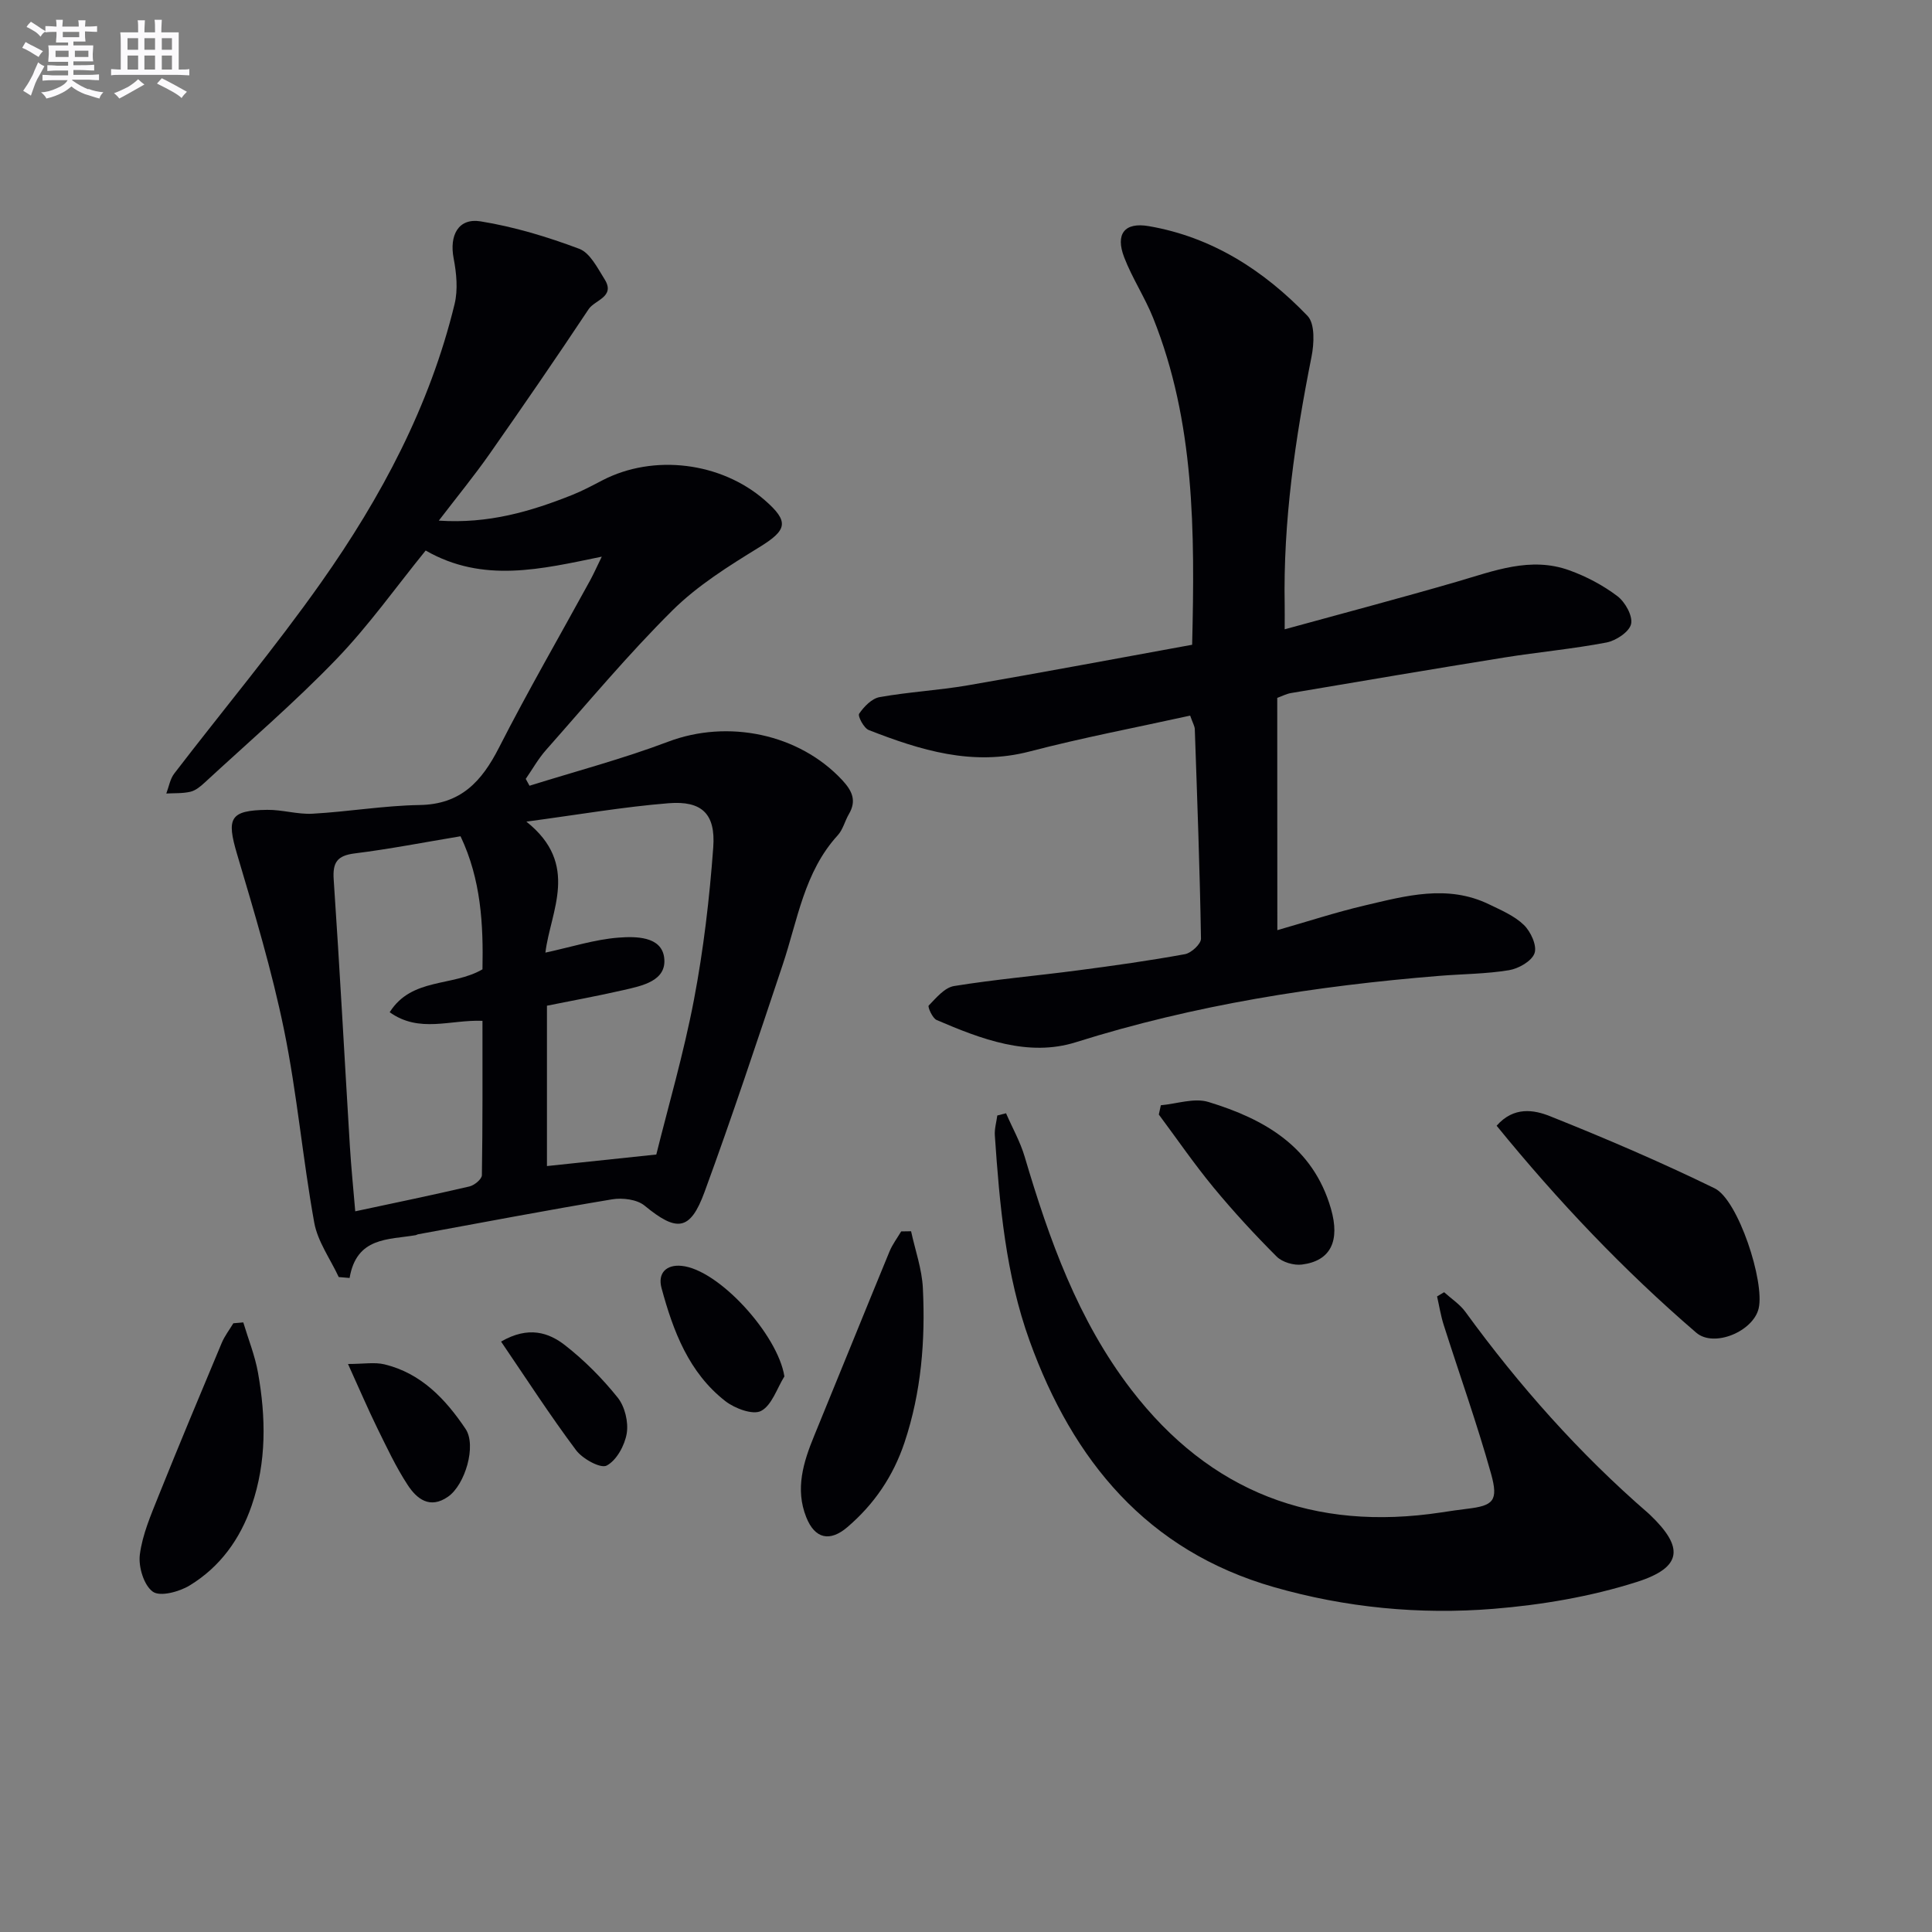 <svg enable-background="new 0 0 400 400" viewBox="0 0 400 400" xmlns="http://www.w3.org/2000/svg"><rect x="0" y="0" width="400" height="400" fill="#808080" stroke="none"/><g fill="#010105"><path d="m70.13 264.4c-1.74-3.75-4.36-7.34-5.07-11.27-2.39-13.22-3.55-26.68-6.24-39.84-2.52-12.32-6.17-24.42-9.75-36.49-2.2-7.42-1.49-9.03 6.25-9.13 3.13-.04 6.28.97 9.38.8 7.41-.41 14.79-1.68 22.2-1.8 8.53-.14 12.84-4.89 16.41-11.88 5.96-11.69 12.55-23.07 18.85-34.59.78-1.43 1.44-2.93 2.43-4.95-12.55 2.58-24.57 5.56-36.46-1.27-6.08 7.48-11.76 15.52-18.52 22.53-8.63 8.96-18.12 17.09-27.27 25.55-.84.78-1.85 1.61-2.91 1.86-1.61.38-3.33.27-5 .37.53-1.39.78-3.01 1.65-4.14 10.12-13.2 20.83-25.99 30.41-39.57 12.41-17.59 22.51-36.5 27.63-57.64.72-2.98.39-6.39-.2-9.46-.91-4.75.96-8.39 5.58-7.65 6.94 1.12 13.82 3.2 20.42 5.68 2.24.84 3.79 3.98 5.26 6.32 2.28 3.63-2.03 4.26-3.31 6.18-6.71 10.1-13.59 20.1-20.55 30.03-3.13 4.46-6.59 8.69-10.47 13.75 10.28.69 19.05-1.9 27.65-5.33 2.15-.86 4.21-1.97 6.27-3.04 10.56-5.46 24.49-3.76 33.55 4.12 5.16 4.49 4.65 6.21-1.12 9.76-6.31 3.88-12.77 7.91-17.98 13.08-9.2 9.13-17.53 19.14-26.14 28.86-1.62 1.82-2.83 4-4.23 6.02.26.47.52.95.78 1.42 9.58-3 19.33-5.57 28.71-9.12 12.32-4.66 27.08-1.68 36.05 7.97 2.02 2.18 3.01 4.22 1.37 7.01-.84 1.43-1.23 3.21-2.31 4.39-6.96 7.61-8.3 17.54-11.39 26.77-5.26 15.74-10.48 31.51-16.19 47.08-2.98 8.13-5.76 8.31-12.42 2.83-1.57-1.29-4.57-1.66-6.72-1.3-13.43 2.23-26.8 4.79-40.2 7.24-.16.03-.3.15-.46.18-5.69.96-12.25.35-13.69 8.86-.76-.06-1.5-.13-2.25-.19zm25.22-91.26c-7.53 1.25-14.69 2.65-21.92 3.55-3.63.46-4.59 1.86-4.34 5.44 1.25 18.4 2.23 36.81 3.35 55.22.27 4.4.72 8.79 1.11 13.44 8.18-1.75 15.94-3.35 23.65-5.15 1.02-.24 2.56-1.51 2.57-2.33.17-10.6.12-21.2.12-31.96-6.67-.27-13.06 2.62-19.21-1.78 4.55-7.21 12.99-5.25 19.21-8.88.19-9.26-.28-18.57-4.54-27.55zm40.53 65.89c2.46-9.92 5.67-20.89 7.8-32.07 1.98-10.39 3.22-20.97 3.99-31.53.51-6.95-2.37-9.68-9.24-9.13-9.28.74-18.48 2.34-29.45 3.81 11.16 8.87 4.97 18.54 3.94 27.12 5.45-1.18 10.21-2.72 15.07-3.1 3.6-.28 8.96-.31 9.52 4.14.6 4.82-4.56 5.83-8.45 6.72-5.27 1.21-10.6 2.18-15.82 3.23v33.2c7.18-.77 14.13-1.5 22.64-2.39z"/><path d="m264.46 192.58c6.3-1.8 12.09-3.7 18-5.09 8.55-2.01 17.21-4.44 25.83-.26 2.52 1.22 5.26 2.38 7.22 4.28 1.42 1.38 2.75 4.28 2.2 5.84-.56 1.63-3.29 3.19-5.29 3.52-4.73.78-9.6.78-14.4 1.17-25.54 2.07-50.7 6-75.27 13.74-9.85 3.1-19.61-.64-28.83-4.6-.87-.37-1.89-2.73-1.64-2.99 1.54-1.59 3.29-3.72 5.24-4.04 8.51-1.38 17.12-2.12 25.67-3.25 7.41-.97 14.81-2.01 22.15-3.35 1.3-.24 3.32-2.11 3.31-3.2-.24-14.46-.78-28.92-1.28-43.38-.02-.62-.41-1.24-.96-2.81-11.07 2.44-22.25 4.56-33.25 7.43-11.83 3.08-22.58-.26-33.29-4.44-1.02-.4-2.33-2.9-1.99-3.39 1-1.46 2.62-3.15 4.24-3.43 6.04-1.08 12.21-1.4 18.26-2.44 15.49-2.67 30.94-5.58 46.44-8.4.57-23.54.55-46.12-8.07-67.65-1.72-4.3-4.34-8.24-6-12.56-1.86-4.83.06-7.33 5.09-6.46 13.11 2.25 23.84 9.18 32.87 18.58 1.57 1.63 1.37 5.75.82 8.49-3.38 16.99-5.88 34.05-5.55 51.43.02 1.32 0 2.64 0 4.97 12.22-3.36 23.97-6.46 35.64-9.85 7.67-2.23 15.25-5.27 23.3-2.36 3.52 1.27 6.98 3.1 9.95 5.35 1.6 1.21 3.2 4.08 2.83 5.76-.36 1.62-3.12 3.45-5.08 3.83-7 1.34-14.12 1.98-21.16 3.11-14.74 2.37-29.46 4.87-44.18 7.36-.95.16-1.85.64-2.84 1 .02 15.84.02 31.59.02 48.09z"/><path d="m298.99 267.54c1.48 1.34 3.25 2.48 4.4 4.06 11.11 15.27 23.57 29.31 37.86 41.69.13.11.25.23.37.34 7.04 6.73 6.74 10.88-2.74 13.9-9.53 3.03-19.67 4.75-29.66 5.56-15.31 1.24-30.62-.24-45.45-4.49-26.28-7.53-41.64-26.19-50.59-50.96-4.96-13.72-6.22-28.15-7.21-42.58-.09-1.35.33-2.74.51-4.11.6-.15 1.2-.31 1.81-.46 1.3 3 2.94 5.89 3.86 9 5.07 17.13 11.02 33.84 22.07 48.23 16.33 21.25 37.86 29.4 64.19 25.41 1.8-.27 3.61-.55 5.42-.76 5.32-.64 6.45-1.61 4.88-7.24-2.9-10.38-6.54-20.55-9.81-30.83-.61-1.91-.92-3.92-1.37-5.89.48-.3.97-.58 1.46-.87z"/><path d="m309.86 233.07c3.55-4.04 7.74-3.3 11.04-1.98 11.52 4.6 22.95 9.5 34.1 14.94 4.88 2.38 10.41 19.38 9.11 24.87-1.13 4.76-9.25 8.17-12.92 5.02-15.01-12.91-28.6-27.22-41.33-42.85z"/><path d="m188.63 254.92c.85 3.92 2.25 7.82 2.44 11.78.53 10.82-.32 21.53-3.8 31.95-2.34 6.99-6.27 12.77-11.82 17.52-3.62 3.1-6.74 2.46-8.53-2.06-2.32-5.83-.6-11.38 1.65-16.85 5.22-12.71 10.36-25.46 15.6-38.17.6-1.46 1.6-2.77 2.41-4.14.68-.01 1.36-.02 2.05-.03z"/><path d="m50.37 273.79c1.04 3.47 2.42 6.88 3.05 10.43 1.64 9.22 1.79 18.46-1.31 27.48-2.39 6.96-6.56 12.73-12.84 16.55-2.15 1.31-6.1 2.38-7.62 1.3-1.86-1.32-3.02-5.15-2.7-7.67.53-4.17 2.3-8.23 3.89-12.21 4.25-10.58 8.65-21.1 13.06-31.62.6-1.44 1.6-2.72 2.41-4.08.69-.06 1.38-.12 2.06-.18z"/><path d="m240.34 228.83c3.3-.29 6.91-1.58 9.85-.68 11.61 3.54 21.67 9.26 25.37 22.11 1.91 6.64-.03 10.79-5.99 11.55-1.69.22-4.08-.48-5.25-1.65-4.57-4.57-8.97-9.34-13.09-14.33-3.99-4.84-7.56-10.04-11.31-15.08.14-.65.28-1.29.42-1.92z"/><path d="m162.4 284.97c-1.55 2.49-2.59 5.97-4.83 7.15-1.69.89-5.43-.51-7.38-2.02-7.58-5.9-10.82-14.52-13.23-23.43-.83-3.09 1-4.89 4.13-4.59 7.74.73 19.98 14.3 21.31 22.89z"/><path d="m72.05 282.4c3.22 0 5.51-.42 7.57.08 7.59 1.84 12.64 7.21 16.77 13.36 2.32 3.46-.11 11.58-3.62 14.03-3.78 2.64-6.49.45-8.37-2.43-2.44-3.73-4.35-7.83-6.33-11.85-1.94-3.97-3.68-8.04-6.02-13.19z"/><path d="m103.74 277.76c5.68-3.28 9.86-1.88 13.26.77 4.02 3.14 7.7 6.85 10.89 10.83 1.48 1.85 2.25 5.06 1.87 7.4-.41 2.48-2.1 5.59-4.15 6.67-1.26.67-5-1.39-6.34-3.18-5.39-7.2-10.28-14.78-15.53-22.49z"/></g><path d="m6.8 9.5c.6.3 1.3.7 2.1 1.1-.4.4-.7.8-.9 1.2-.7-.4-1.3-.8-1.8-1.1s-1.1-.6-1.6-.8c.2-.4.5-.8.7-1.2.4.2.8.5 1.5.8zm.9 6.9c-.3.6-.5 1.1-.7 1.7s-.4 1.1-.6 1.7c-.6-.4-1.1-.7-1.6-1 .7-1 1.2-1.8 1.5-2.4.3-.5.6-1.1.8-1.7.3-.6.5-1.2.8-1.8.3.3.8.6 1.3.8-.7 1.3-1.2 2.2-1.5 2.7zm.1-11c.4.3 1 .7 1.7 1.1-.5.2-.8.6-1.1 1.1-.5-.6-1-1-1.4-1.2s-.9-.6-1.5-.8c.2-.4.5-.7.9-1.1.5.3.9.6 1.4.9zm10.5 13c1 .4 2 .6 3.1.7-.4.4-.7.8-.8 1.3-.9-.2-1.9-.6-3-.9-1-.4-2-.9-2.8-1.6-.5.4-1.1.9-1.9 1.3s-1.9.9-3.3 1.2c-.1-.3-.5-.8-1.1-1.3 1 0 2.1-.3 3.2-.8 1.2-.5 1.9-1 2.3-1.7h-3.2c-.4 0-1 0-2 .1v-1.2c1 0 1.7.1 2 .1h3.3v-1h-2.3c-.2 0-.9 0-2 .1v-1.2c1.2 0 1.9.1 2 .1h2.3v-.8h-4.1c0-.7.1-1.2.1-1.6 0-.5 0-1.1-.1-1.8h4.1v-.6h-2.5c0-.6.1-1.1.1-1.6v-.6h-.5c-.4 0-1 0-1.8.1v-1.3c1.2 0 1.9.1 2.1.1h.2c0-.3 0-.8-.1-1.4h1.4c0 .6-.1 1-.1 1.4h3.4c0-.4 0-.8-.1-1.3h1.5c0 .4-.1.9-.1 1.3.7 0 1.5 0 2.5-.1v1.2c-1 0-1.8-.1-2.5-.1v.6c0 .3 0 .8.1 1.5h-2.5v.8h4.1c0 .7-.1 1.3-.1 1.8s0 1 .1 1.5h-4.1v.8h1.4c.8 0 1.8 0 2.9-.1v1.2c-1 0-1.9-.1-2.8-.1h-1.5v1h3.2c.3 0 1 0 2.1-.1v1.2c-1.1 0-1.8-.1-2.1-.1h-3.4l-.1.1c1.4 1 2.4 1.5 3.4 1.9zm-4.1-6.6v-1.3h-2.7v1.3zm2.2-4.1v-1.1h-3.4v1.1zm1.9 4.1v-1.3h-2.8v1.3z" fill="#fbfafc"/><path d="m37 6.7v2.3 5.4c1 0 1.8 0 2.2-.1v1.3c-.6 0-1.5-.1-2.5-.1h-11.9c-.7 0-1.3 0-1.8.1v-1.3c.5 0 1.1.1 2 .1v-5.2c0-1 0-1.8-.1-2.5h3.7c0-1.3 0-2.1-.1-2.5h1.5c0 .4-.1 1.3-.1 2.5h2.2c0-1.2 0-2.1-.1-2.6h1.5c0 .4-.1 1.3-.1 2.6zm-12.3 13.7c-.3-.4-.7-.8-1.1-1.1 1.1-.4 2.1-.9 2.9-1.3.8-.5 1.5-1 2.1-1.6.4.4.9.8 1.3 1.1-2.5 1.4-4.2 2.4-5.2 2.9zm3.9-10.1v-2.4h-2.2v2.4zm0 4.1v-2.9h-2.2v2.9zm3.5-4.1v-2.4h-2.2v2.4zm0 4.1v-2.9h-2.2v2.9zm.4 2.9 1-1.1c.6.3 1.4.7 2.5 1.3s2 1.1 2.7 1.5c-.4.4-.8.8-1.1 1.3-.8-.8-2.5-1.7-5.1-3zm3.1-7v-2.4h-2.1v2.4zm0 4.1v-2.9h-2.1v2.9z" fill="#fbfafc"/></svg>
